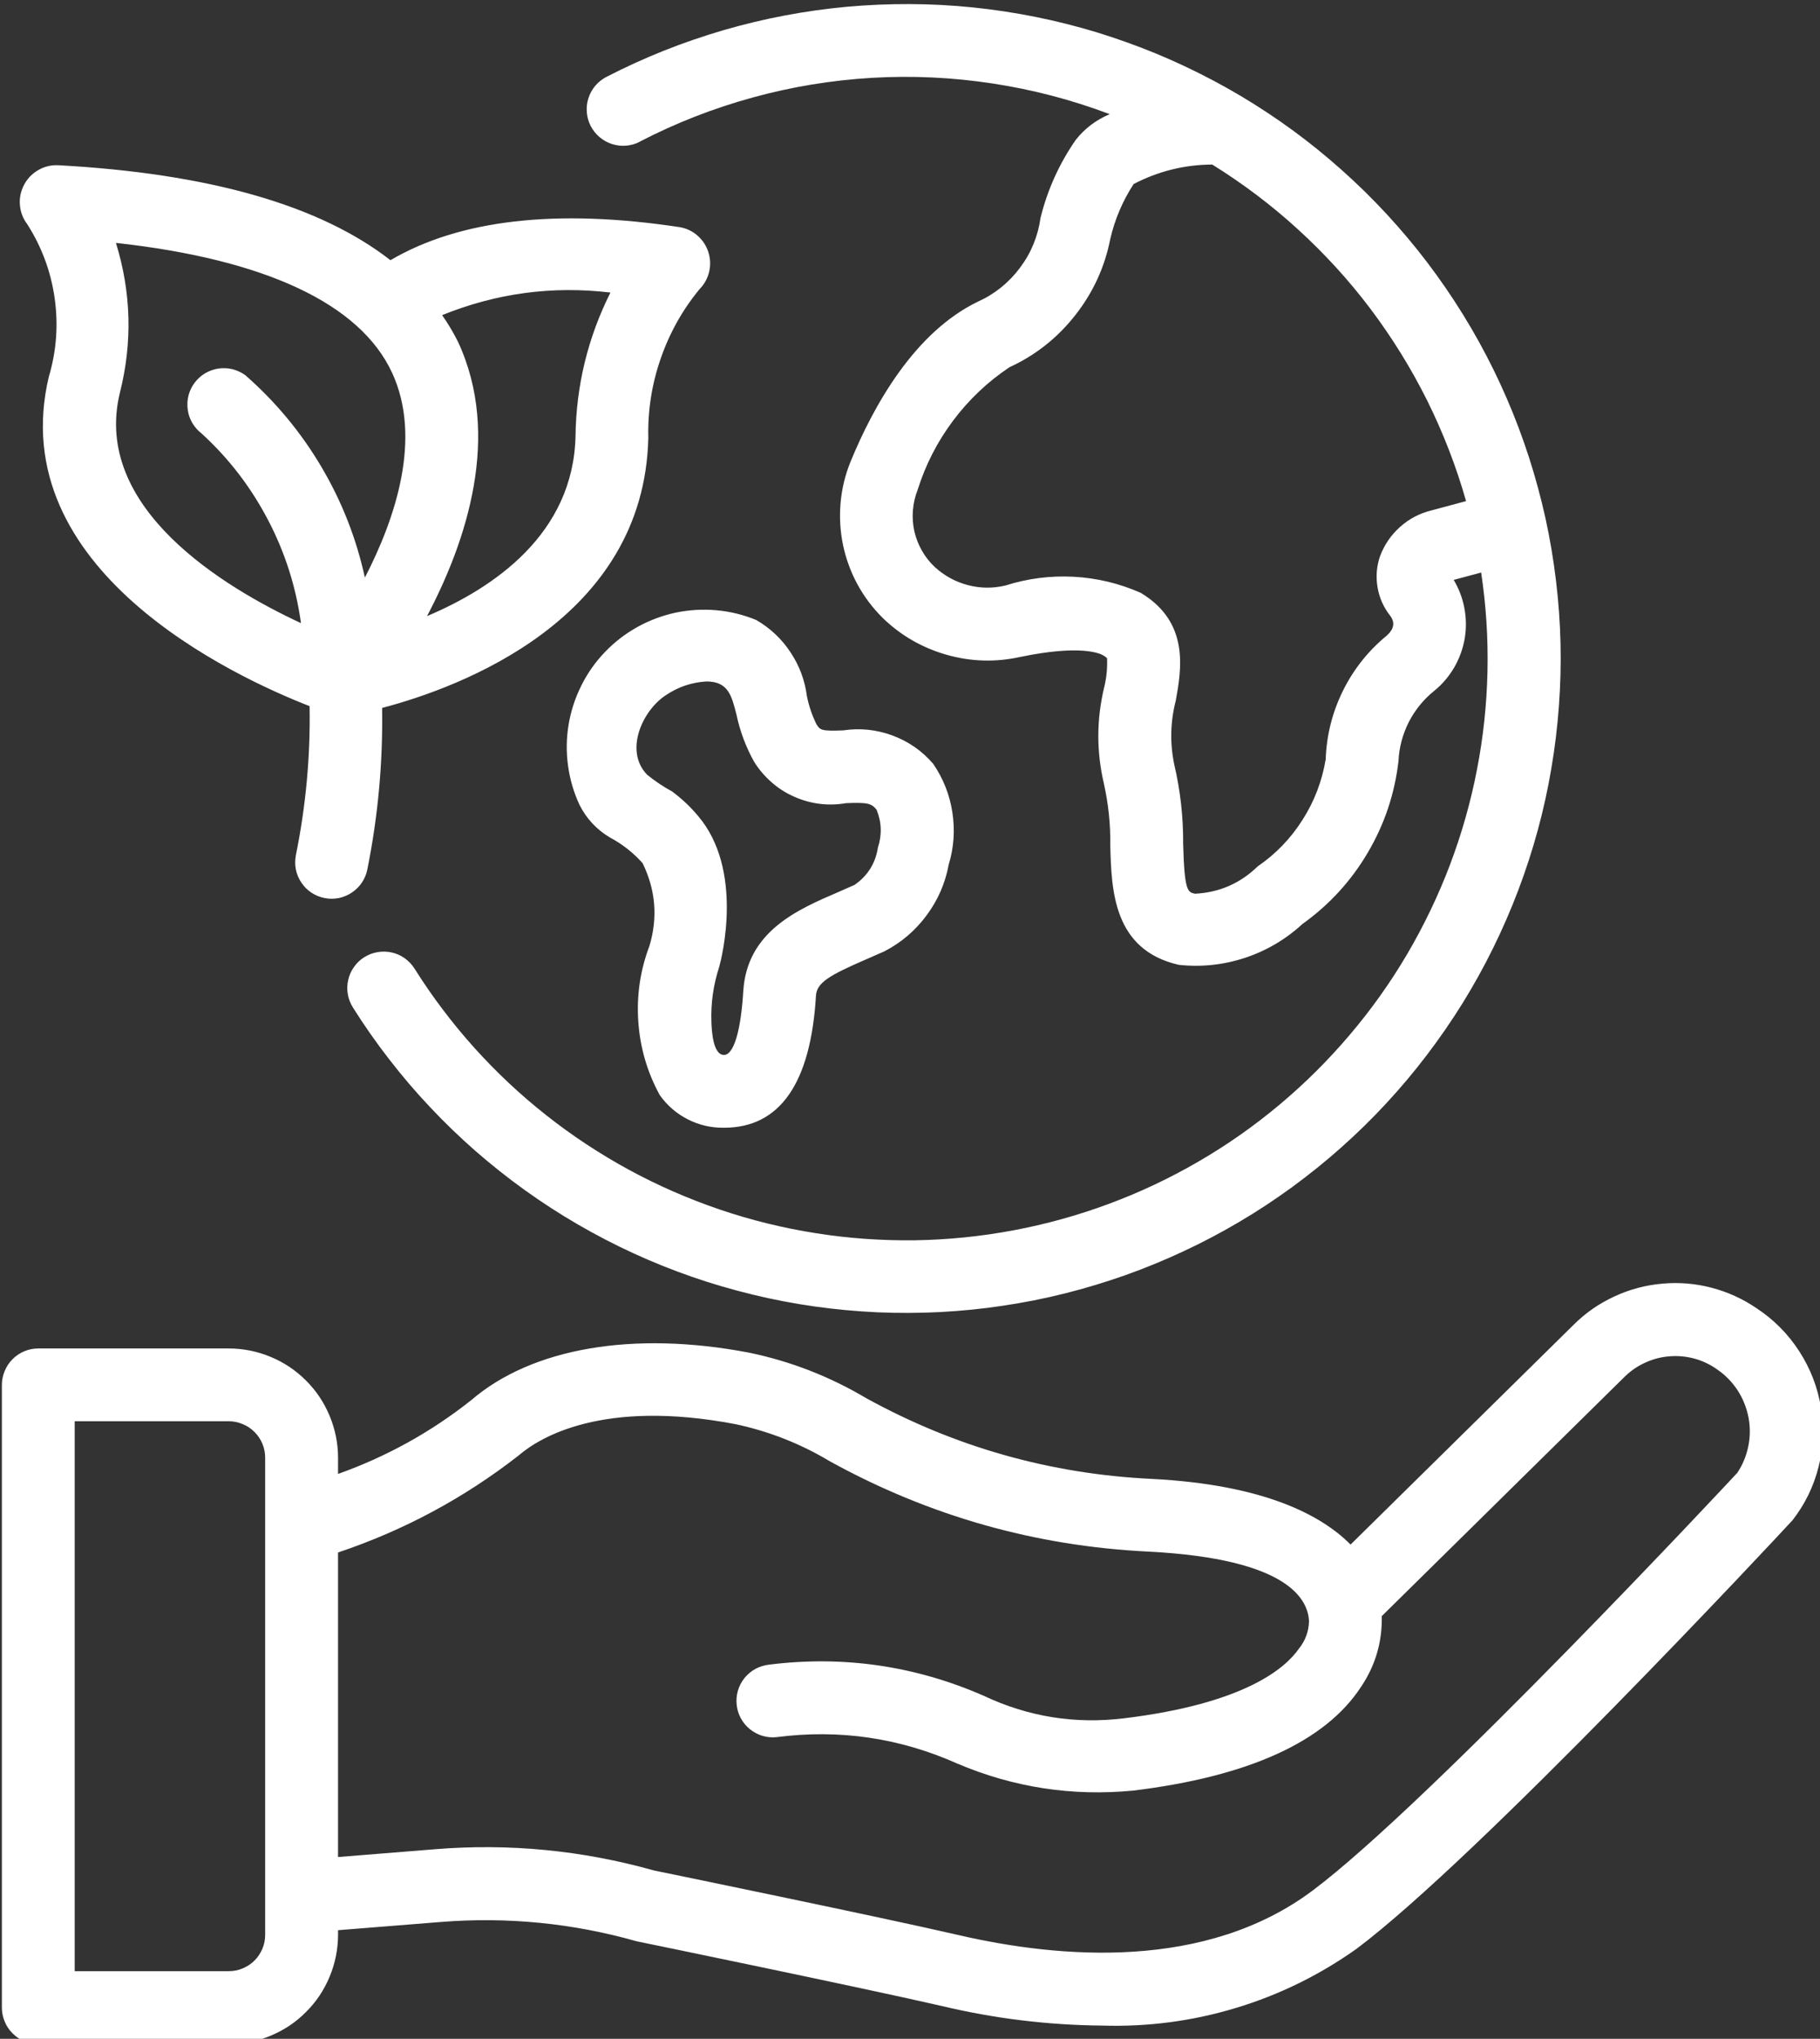 <?xml version="1.0" encoding="UTF-8" standalone="no"?>
<!-- Created with Inkscape (http://www.inkscape.org/) -->

<svg
   width="30.897mm"
   height="34.589mm"
   viewBox="0 0 30.897 34.589"
   version="1.1"
   data-id="svg22839"
   xmlns:inkscape="http://www.inkscape.org/namespaces/inkscape"
   xmlns:sodipodi="http://sodipodi.sourceforge.net/DTD/sodipodi-0.dtd"
   xmlns="http://www.w3.org/2000/svg"
   xmlns:svg="http://www.w3.org/2000/svg">
  <rect x="0" y="0" width="30.897" height="34.589" fill="#333333" stroke="none"/>
  <sodipodi:namedview
     id="namedview22841"
     pagecolor="#ffffff"
     bordercolor="#000000"
     borderopacity="0.25"
     inkscape:showpageshadow="2"
     inkscape:pageopacity="0.0"
     inkscape:pagecheckerboard="0"
     inkscape:deskcolor="#d1d1d1"
     inkscape:document-units="mm"
     showgrid="false" />
  <defs
     id="defs22836">
    <clipPath
       id="e3a78ccfcd">
      <path
         d="m 138.602,306 h 87.75 v 99 h -87.75 z m 0,0"
         clip-rule="nonzero"
         id="path20985" />
    </clipPath>
  </defs>
  <g
     inkscape:label="Calque 1"
     inkscape:groupmode="layer"
     id="layer1"
     transform="translate(-98.748,-105.262)">
    <g
       clip-path="url(#e3a78ccfcd)"
       id="g21012"
       transform="matrix(0.353,0,0,0.353,49.853,-2.856)"
       style="fill:#ffffff"
       inkscape:export-filename="ecology.png"
       inkscape:export-xdpi="56.54427"
       inkscape:export-ydpi="56.54427">
      <path
         fill="#000000"
         d="m 169.281,313.09 c 1.73,-0.895 3.539,-1.602 5.418,-2.117 1.883,-0.52 3.793,-0.832 5.742,-0.949 1.945,-0.113 3.883,-0.023 5.812,0.273 1.93,0.293 3.805,0.785 5.629,1.473 -0.648,0.27 -1.191,0.68 -1.629,1.227 -0.797,1.148 -1.363,2.398 -1.699,3.754 -0.125,0.887 -0.453,1.691 -0.992,2.406 -0.539,0.719 -1.215,1.262 -2.031,1.629 -3.051,1.477 -5.016,5.008 -6.125,7.711 -0.254,0.633 -0.41,1.285 -0.469,1.961 -0.059,0.68 -0.019,1.352 0.117,2.016 0.141,0.664 0.371,1.297 0.695,1.895 0.328,0.598 0.73,1.133 1.215,1.613 0.875,0.848 1.898,1.434 3.07,1.77 1.172,0.332 2.352,0.367 3.543,0.105 2.91,-0.605 3.84,-0.168 3.992,-0.074 0.07,0.035 0.129,0.082 0.184,0.137 0.019,0.48 -0.027,0.953 -0.145,1.422 -0.363,1.527 -0.367,3.055 -0.012,4.582 0.223,0.996 0.328,2.004 0.312,3.023 0.059,2.105 0.137,4.988 3.293,5.707 1.086,0.117 2.148,0.004 3.184,-0.336 1.039,-0.344 1.957,-0.887 2.762,-1.625 1.289,-0.922 2.336,-2.062 3.141,-3.426 0.805,-1.363 1.297,-2.832 1.48,-4.406 0.031,-0.664 0.199,-1.289 0.5,-1.883 0.305,-0.59 0.719,-1.094 1.238,-1.508 0.383,-0.312 0.695,-0.688 0.945,-1.113 0.246,-0.43 0.414,-0.887 0.5,-1.375 0.082,-0.488 0.078,-0.973 -0.012,-1.461 -0.09,-0.484 -0.262,-0.941 -0.516,-1.367 l 1.32,-0.355 c 0.238,1.578 0.34,3.16 0.305,4.75 -0.035,1.594 -0.203,3.172 -0.508,4.734 -0.301,1.562 -0.738,3.09 -1.301,4.578 -0.566,1.488 -1.254,2.918 -2.062,4.293 -0.809,1.371 -1.73,2.664 -2.762,3.875 -1.031,1.215 -2.156,2.332 -3.379,3.355 -1.223,1.023 -2.52,1.934 -3.898,2.73 -1.379,0.801 -2.812,1.477 -4.309,2.031 -1.492,0.555 -3.023,0.977 -4.586,1.27 -1.566,0.293 -3.148,0.453 -4.738,0.477 -1.594,0.019 -3.176,-0.09 -4.75,-0.34 -1.574,-0.246 -3.117,-0.625 -4.625,-1.137 -1.508,-0.512 -2.965,-1.148 -4.363,-1.906 -1.398,-0.762 -2.727,-1.633 -3.977,-2.621 -1.25,-0.984 -2.406,-2.07 -3.473,-3.254 -1.066,-1.188 -2.023,-2.453 -2.871,-3.801 -0.125,-0.195 -0.281,-0.359 -0.469,-0.496 -0.191,-0.133 -0.398,-0.227 -0.625,-0.277 -0.227,-0.051 -0.453,-0.055 -0.684,-0.016 -0.23,0.039 -0.441,0.121 -0.637,0.242 -0.199,0.125 -0.363,0.281 -0.496,0.473 -0.137,0.188 -0.227,0.398 -0.277,0.625 -0.055,0.227 -0.059,0.453 -0.019,0.68 0.039,0.23 0.121,0.441 0.246,0.641 0.539,0.855 1.117,1.684 1.738,2.48 0.617,0.801 1.273,1.57 1.969,2.305 0.691,0.738 1.422,1.438 2.18,2.105 0.762,0.664 1.555,1.293 2.375,1.883 0.824,0.59 1.672,1.141 2.547,1.648 0.875,0.508 1.77,0.973 2.691,1.395 0.918,0.422 1.855,0.797 2.812,1.129 0.957,0.332 1.926,0.613 2.91,0.852 0.98,0.238 1.977,0.43 2.977,0.57 1,0.141 2.008,0.234 3.02,0.281 1.012,0.043 2.02,0.039 3.031,-0.012 1.012,-0.055 2.016,-0.152 3.016,-0.305 1,-0.148 1.992,-0.344 2.973,-0.59 0.98,-0.246 1.949,-0.539 2.902,-0.875 0.953,-0.34 1.891,-0.723 2.805,-1.152 0.918,-0.426 1.812,-0.898 2.684,-1.414 0.871,-0.512 1.715,-1.07 2.531,-1.664 0.816,-0.598 1.605,-1.23 2.359,-1.902 0.758,-0.672 1.48,-1.379 2.168,-2.121 0.688,-0.742 1.336,-1.512 1.949,-2.316 0.613,-0.805 1.188,-1.637 1.723,-2.496 0.531,-0.859 1.023,-1.742 1.469,-2.648 0.449,-0.91 0.852,-1.836 1.211,-2.781 0.359,-0.945 0.672,-1.906 0.938,-2.883 0.266,-0.973 0.484,-1.961 0.652,-2.957 0.172,-0.996 0.293,-2 0.367,-3.008 0.074,-1.008 0.102,-2.02 0.078,-3.031 -0.023,-1.012 -0.098,-2.02 -0.219,-3.023 -0.121,-1.004 -0.289,-2 -0.504,-2.984 -0.219,-0.988 -0.484,-1.965 -0.793,-2.926 -0.312,-0.965 -0.668,-1.91 -1.07,-2.836 -0.402,-0.93 -0.848,-1.836 -1.336,-2.719 -0.492,-0.887 -1.023,-1.746 -1.594,-2.578 -0.574,-0.836 -1.184,-1.641 -1.836,-2.414 -0.648,-0.773 -1.336,-1.516 -2.059,-2.227 -0.723,-0.707 -1.477,-1.379 -2.262,-2.016 -0.785,-0.637 -1.602,-1.234 -2.445,-1.789 -0.844,-0.559 -1.715,-1.074 -2.609,-1.547 -0.895,-0.473 -1.809,-0.902 -2.742,-1.289 -0.938,-0.383 -1.887,-0.723 -2.855,-1.02 -0.969,-0.293 -1.949,-0.539 -2.941,-0.738 -0.992,-0.199 -1.992,-0.348 -2.996,-0.453 -1.008,-0.102 -2.016,-0.156 -3.027,-0.16 -1.012,-0.004 -2.023,0.039 -3.031,0.129 -1.008,0.094 -2.008,0.234 -3,0.422 -0.996,0.188 -1.977,0.426 -2.949,0.707 -0.969,0.285 -1.926,0.613 -2.867,0.988 -0.938,0.375 -1.855,0.793 -2.758,1.258 -0.203,0.109 -0.383,0.25 -0.531,0.426 -0.148,0.18 -0.258,0.379 -0.328,0.602 -0.07,0.219 -0.094,0.445 -0.074,0.676 0.019,0.23 0.082,0.449 0.188,0.656 0.109,0.207 0.25,0.383 0.426,0.531 0.18,0.152 0.379,0.262 0.598,0.332 0.223,0.07 0.449,0.098 0.68,0.078 0.23,-0.019 0.449,-0.082 0.656,-0.191 z m 39.738,17.277 -1.66,0.445 c -0.57,0.141 -1.074,0.402 -1.512,0.793 -0.438,0.391 -0.758,0.859 -0.965,1.406 -0.168,0.488 -0.207,0.988 -0.121,1.496 0.086,0.508 0.289,0.965 0.609,1.371 0.242,0.32 0.184,0.645 -0.176,0.961 -0.891,0.734 -1.59,1.617 -2.102,2.652 -0.508,1.035 -0.785,2.133 -0.824,3.285 -0.176,1.043 -0.543,2.016 -1.113,2.906 -0.566,0.895 -1.285,1.641 -2.16,2.242 -0.84,0.816 -1.844,1.254 -3.016,1.312 -0.348,-0.078 -0.504,-0.113 -0.566,-2.387 0.008,-1.293 -0.133,-2.57 -0.43,-3.828 -0.211,-1.027 -0.188,-2.047 0.074,-3.062 0.27,-1.5 0.68,-3.766 -1.684,-5.184 -1.027,-0.453 -2.102,-0.711 -3.223,-0.773 -1.121,-0.059 -2.219,0.082 -3.289,0.422 -0.602,0.141 -1.199,0.137 -1.797,-0.019 -0.594,-0.156 -1.121,-0.441 -1.578,-0.855 -0.25,-0.23 -0.461,-0.492 -0.629,-0.789 -0.172,-0.297 -0.293,-0.609 -0.371,-0.941 -0.074,-0.332 -0.098,-0.668 -0.07,-1.008 0.027,-0.34 0.102,-0.668 0.227,-0.984 0.379,-1.207 0.945,-2.312 1.703,-3.324 0.758,-1.012 1.66,-1.867 2.711,-2.57 1.258,-0.578 2.312,-1.414 3.168,-2.504 0.855,-1.086 1.418,-2.312 1.684,-3.668 0.219,-0.945 0.594,-1.82 1.121,-2.633 1.184,-0.617 2.445,-0.93 3.781,-0.938 1.473,0.914 2.852,1.953 4.129,3.121 1.281,1.168 2.445,2.441 3.488,3.824 1.043,1.387 1.949,2.852 2.723,4.402 0.77,1.555 1.395,3.164 1.867,4.828 z m 17.07,43.586 c -0.156,-0.984 -0.508,-1.891 -1.047,-2.727 -0.539,-0.832 -1.223,-1.523 -2.055,-2.07 -0.664,-0.453 -1.387,-0.781 -2.164,-0.984 -0.777,-0.203 -1.57,-0.27 -2.371,-0.195 -0.801,0.07 -1.566,0.273 -2.297,0.613 -0.73,0.336 -1.383,0.785 -1.953,1.352 l -10.738,10.574 c -1.387,-1.398 -4.129,-2.879 -9.562,-3.156 -4.875,-0.234 -9.453,-1.527 -13.73,-3.879 -1.758,-1.043 -3.633,-1.773 -5.633,-2.188 -5.562,-1.062 -10.434,-0.234 -13.367,2.285 -1.938,1.535 -4.074,2.715 -6.402,3.543 v -0.777 c 0,-0.348 -0.035,-0.688 -0.102,-1.027 -0.07,-0.336 -0.168,-0.664 -0.301,-0.984 -0.133,-0.316 -0.293,-0.621 -0.484,-0.906 -0.191,-0.289 -0.41,-0.551 -0.656,-0.797 -0.242,-0.242 -0.508,-0.461 -0.793,-0.652 -0.289,-0.191 -0.59,-0.355 -0.91,-0.484 -0.316,-0.133 -0.645,-0.234 -0.984,-0.301 -0.34,-0.066 -0.68,-0.102 -1.023,-0.102 h -9.16 c -0.234,0 -0.457,0.043 -0.672,0.133 -0.215,0.09 -0.402,0.215 -0.566,0.379 -0.164,0.164 -0.293,0.355 -0.379,0.57 -0.09,0.211 -0.137,0.438 -0.137,0.668 v 29.934 c 0,0.23 0.047,0.453 0.137,0.668 0.086,0.215 0.215,0.402 0.379,0.566 0.164,0.164 0.352,0.293 0.566,0.383 0.215,0.086 0.438,0.133 0.672,0.133 h 9.16 c 0.344,0 0.684,-0.035 1.023,-0.102 0.34,-0.07 0.668,-0.168 0.984,-0.301 0.32,-0.133 0.621,-0.293 0.91,-0.484 0.285,-0.191 0.551,-0.41 0.793,-0.656 0.246,-0.242 0.465,-0.508 0.656,-0.793 0.191,-0.289 0.352,-0.59 0.484,-0.91 0.133,-0.316 0.23,-0.645 0.301,-0.984 0.066,-0.336 0.102,-0.68 0.102,-1.023 v -0.223 l 4.945,-0.395 c 3.195,-0.254 6.336,0.055 9.422,0.93 0.109,0.019 11.066,2.277 14.668,3.109 2.539,0.605 5.117,0.918 7.727,0.941 2.18,0.066 4.316,-0.215 6.406,-0.844 2.09,-0.629 4.023,-1.578 5.805,-2.84 5.848,-4.375 20.262,-19.824 20.98,-20.609 0.594,-0.766 1.008,-1.613 1.246,-2.551 0.238,-0.938 0.277,-1.883 0.121,-2.836 z m -74.824,25.316 c 0,0.234 -0.043,0.457 -0.133,0.672 -0.09,0.211 -0.215,0.402 -0.379,0.566 -0.164,0.164 -0.355,0.289 -0.57,0.379 -0.215,0.09 -0.438,0.133 -0.668,0.133 h -7.41 v -26.43 h 7.41 c 0.23,0 0.453,0.047 0.668,0.137 0.215,0.086 0.406,0.215 0.57,0.379 0.164,0.164 0.289,0.352 0.379,0.566 0.09,0.215 0.133,0.438 0.133,0.672 z m 70.785,-22.188 c -0.145,0.16 -14.809,15.875 -20.41,20.062 -5.129,3.84 -12.102,3.281 -17.047,2.137 -3.641,-0.844 -14.301,-3.035 -14.633,-3.102 -3.449,-0.969 -6.957,-1.309 -10.527,-1.02 l -4.664,0.375 v -14.637 c 3.16,-1.059 6.059,-2.613 8.688,-4.664 1,-0.859 4.023,-2.723 10.422,-1.504 1.617,0.344 3.137,0.941 4.555,1.793 4.766,2.621 9.863,4.066 15.293,4.332 6.836,0.348 7.676,2.344 7.738,3.324 -0.008,0.504 -0.172,0.953 -0.488,1.344 -0.66,0.949 -2.629,2.641 -8.402,3.344 -2.359,0.289 -4.613,-0.07 -6.762,-1.086 -3.305,-1.441 -6.742,-1.938 -10.316,-1.492 -0.23,0.027 -0.449,0.094 -0.652,0.203 -0.203,0.109 -0.379,0.258 -0.527,0.438 -0.145,0.18 -0.25,0.383 -0.316,0.602 -0.066,0.223 -0.086,0.449 -0.062,0.68 0.023,0.234 0.09,0.449 0.199,0.652 0.113,0.207 0.258,0.383 0.438,0.527 0.18,0.145 0.383,0.254 0.605,0.32 0.219,0.066 0.445,0.086 0.68,0.062 3.02,-0.391 5.922,0.035 8.703,1.277 2.703,1.145 5.516,1.574 8.438,1.293 5.559,-0.676 9.246,-2.355 10.965,-4.988 0.691,-1.027 1.023,-2.16 0.996,-3.398 l 11.699,-11.523 c 0.293,-0.281 0.625,-0.508 1,-0.672 0.371,-0.168 0.762,-0.266 1.168,-0.293 0.41,-0.031 0.809,0.012 1.203,0.121 0.391,0.113 0.754,0.289 1.082,0.527 0.391,0.27 0.711,0.605 0.969,1 0.254,0.398 0.426,0.828 0.516,1.293 0.086,0.461 0.086,0.926 -0.012,1.391 -0.094,0.461 -0.27,0.887 -0.535,1.281 z m -81.184,-52.715 c -2.227,9.289 8.91,14.441 12.535,15.855 0.043,2.414 -0.18,4.801 -0.66,7.168 -0.043,0.227 -0.043,0.457 0,0.684 0.047,0.227 0.137,0.438 0.266,0.629 0.129,0.195 0.289,0.355 0.484,0.484 0.191,0.125 0.402,0.215 0.633,0.258 0.227,0.047 0.453,0.043 0.684,0 0.227,-0.047 0.438,-0.137 0.629,-0.266 0.191,-0.129 0.355,-0.289 0.484,-0.484 0.125,-0.191 0.215,-0.402 0.258,-0.629 0.516,-2.562 0.75,-5.148 0.711,-7.758 3.738,-0.984 12.602,-4.234 12.801,-12.98 -0.031,-1.301 0.164,-2.566 0.59,-3.793 0.422,-1.23 1.047,-2.352 1.875,-3.355 0.23,-0.234 0.383,-0.512 0.461,-0.832 0.074,-0.32 0.062,-0.637 -0.039,-0.949 -0.102,-0.316 -0.277,-0.578 -0.523,-0.793 -0.25,-0.219 -0.539,-0.352 -0.863,-0.406 -5.93,-0.898 -10.59,-0.355 -13.902,1.59 -3.367,-2.625 -8.691,-4.172 -16,-4.566 -0.34,-0.012 -0.656,0.07 -0.949,0.242 -0.293,0.172 -0.52,0.41 -0.676,0.711 -0.156,0.301 -0.223,0.621 -0.195,0.961 0.027,0.336 0.145,0.645 0.348,0.914 0.695,1.086 1.137,2.27 1.32,3.543 0.184,1.277 0.094,2.535 -0.27,3.773 z m 27.004,-4.023 c -1.09,2.172 -1.648,4.477 -1.68,6.906 -0.109,4.691 -3.922,7.285 -7.141,8.645 1.895,-3.59 3.594,-8.668 1.488,-13.188 -0.223,-0.445 -0.477,-0.871 -0.762,-1.277 2.602,-1.055 5.301,-1.418 8.094,-1.086 z m -10.508,3.84 c 1.465,3.148 0.172,7.008 -1.301,9.859 -0.414,-1.887 -1.109,-3.66 -2.094,-5.324 -0.984,-1.664 -2.203,-3.129 -3.656,-4.402 -0.188,-0.137 -0.395,-0.23 -0.617,-0.289 -0.223,-0.055 -0.449,-0.062 -0.68,-0.031 -0.227,0.035 -0.441,0.113 -0.641,0.23 -0.195,0.117 -0.363,0.27 -0.504,0.457 -0.137,0.184 -0.234,0.387 -0.293,0.613 -0.055,0.223 -0.066,0.449 -0.035,0.676 0.031,0.23 0.105,0.445 0.223,0.645 0.117,0.195 0.27,0.367 0.453,0.508 1.301,1.191 2.359,2.57 3.18,4.137 0.82,1.562 1.348,3.219 1.59,4.969 -3.734,-1.734 -10.035,-5.539 -8.715,-11.047 0.617,-2.426 0.555,-4.836 -0.184,-7.227 7.172,0.789 11.734,2.918 13.273,6.227 z m 12.879,34.73 c 0.355,0.5 0.805,0.891 1.352,1.168 0.543,0.277 1.125,0.41 1.734,0.402 h 0.008 c 2.68,0 4.168,-2.133 4.418,-6.34 0.039,-0.629 0.617,-0.977 2.453,-1.77 l 0.844,-0.371 c 0.809,-0.418 1.484,-0.996 2.027,-1.73 0.543,-0.73 0.898,-1.547 1.062,-2.441 0.25,-0.82 0.305,-1.656 0.176,-2.5 -0.129,-0.848 -0.438,-1.625 -0.918,-2.332 -0.535,-0.625 -1.188,-1.078 -1.961,-1.367 -0.77,-0.285 -1.562,-0.367 -2.375,-0.246 -1.066,0.039 -1.109,-0.012 -1.289,-0.305 -0.207,-0.426 -0.359,-0.871 -0.453,-1.336 -0.098,-0.766 -0.363,-1.473 -0.793,-2.117 -0.426,-0.645 -0.977,-1.16 -1.645,-1.547 -0.617,-0.254 -1.254,-0.41 -1.914,-0.469 -0.66,-0.059 -1.316,-0.019 -1.969,0.117 -0.648,0.141 -1.262,0.371 -1.844,0.695 -0.578,0.324 -1.098,0.723 -1.555,1.203 -0.461,0.48 -0.84,1.02 -1.133,1.613 -0.297,0.594 -0.5,1.219 -0.609,1.871 -0.109,0.656 -0.117,1.312 -0.027,1.969 0.09,0.66 0.273,1.289 0.555,1.891 0.332,0.66 0.82,1.18 1.453,1.559 0.602,0.32 1.125,0.73 1.578,1.238 0.625,1.277 0.738,2.602 0.332,3.969 -0.445,1.172 -0.625,2.387 -0.539,3.641 0.086,1.254 0.43,2.434 1.031,3.535 z m -0.613,-15.402 c -1.098,-1.141 -0.23,-3.066 0.895,-3.809 0.594,-0.402 1.246,-0.625 1.961,-0.668 1.059,0 1.215,0.695 1.445,1.586 0.168,0.797 0.449,1.555 0.848,2.27 0.227,0.367 0.504,0.691 0.828,0.977 0.324,0.289 0.684,0.52 1.078,0.695 0.395,0.18 0.809,0.297 1.238,0.352 0.43,0.055 0.855,0.043 1.281,-0.031 1.023,-0.039 1.215,0.004 1.465,0.312 0.246,0.602 0.266,1.207 0.066,1.82 -0.117,0.762 -0.492,1.359 -1.125,1.797 l -0.789,0.348 c -1.957,0.84 -4.391,1.891 -4.562,4.773 -0.117,1.91 -0.461,3.051 -0.926,3.051 -0.543,0 -0.59,-1.211 -0.605,-1.566 -0.035,-0.918 0.094,-1.809 0.379,-2.68 0.129,-0.469 1.176,-4.66 -1.02,-7.238 -0.367,-0.441 -0.785,-0.832 -1.246,-1.176 -0.43,-0.234 -0.832,-0.504 -1.211,-0.812 z m 0,0"
         fill-opacity="1"
         fill-rule="nonzero"
         id="path21010"
         style="fill:#ffffff" />
    </g>
  </g>
</svg>
